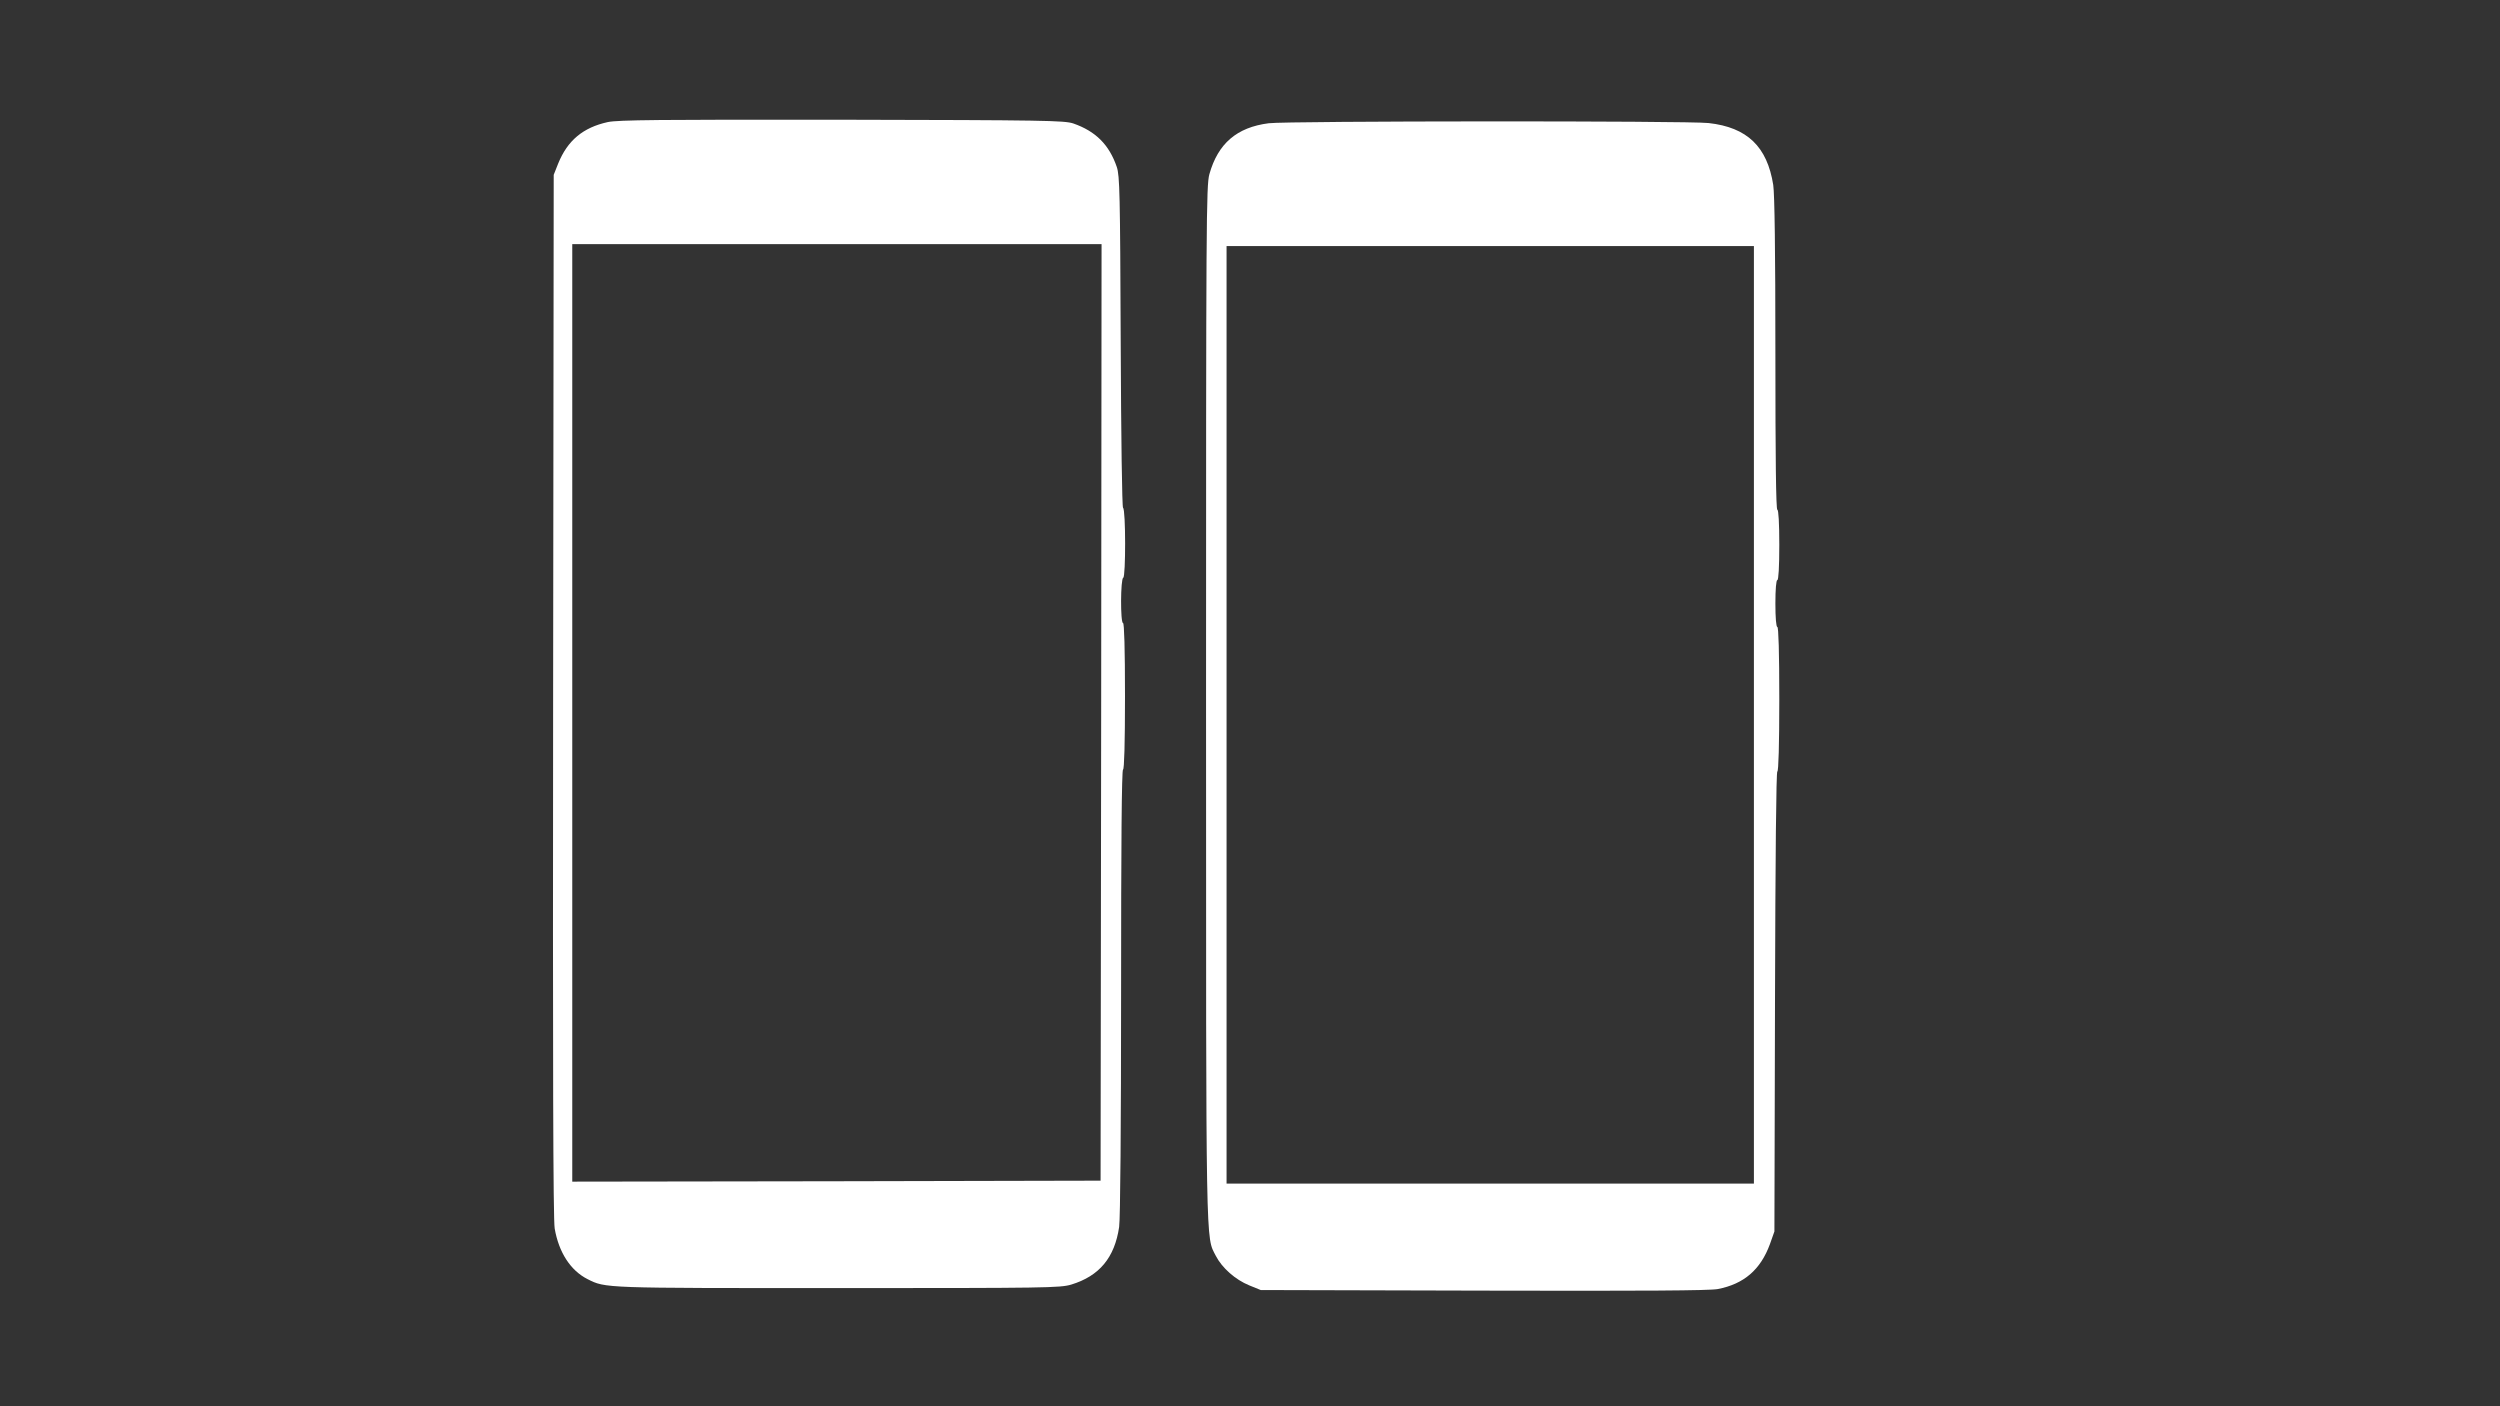 <?xml version="1.0" standalone="no"?>
<!DOCTYPE svg PUBLIC "-//W3C//DTD SVG 20010904//EN"
 "http://www.w3.org/TR/2001/REC-SVG-20010904/DTD/svg10.dtd">
<svg version="1.0" xmlns="http://www.w3.org/2000/svg"
 width="1280pt" height="720pt" viewBox="0 0 1280 720"
 preserveAspectRatio="xMidYMid meet">
<rect x="0" y="0" width="1280" height="720" fill="#333333" stroke="none"/>
<g transform="translate(0,720) scale(0.1,-0.1)"
fill="#ffffff" stroke="none">
<path d="M3112 6575 c-127 -28 -206 -94 -254 -212 l-23 -58 -3 -2665 c-2
-1895 0 -2684 8 -2730 21 -122 81 -215 168 -259 93 -47 78 -46 1282 -46 1069
0 1138 1 1195 18 144 44 222 138 245 295 6 40 10 525 10 1205 0 751 3 1137 10
1137 6 0 10 132 10 375 0 243 -4 375 -10 375 -14 0 -13 227 1 232 13 4 13 350
-1 358 -5 3 -10 355 -12 850 -3 761 -5 850 -20 895 -39 114 -108 183 -223 223
-46 15 -144 17 -1185 19 -937 1 -1146 -1 -1198 -12z m2526 -3022 l-3 -2398
-1352 -3 -1353 -2 0 2400 0 2400 1355 0 1355 0 -2 -2397z"/>
<path d="M6496 6569 c-164 -21 -260 -104 -304 -261 -16 -59 -17 -222 -17
-2713 0 -2846 -2 -2722 50 -2825 32 -62 100 -122 171 -151 l59 -24 1140 -3
c822 -2 1157 0 1200 8 134 26 219 99 267 230 l23 65 3 1178 c2 750 6 1177 12
1177 6 0 10 138 10 370 0 240 -4 370 -10 370 -6 0 -10 47 -10 120 0 73 4 120
10 120 6 0 10 67 10 180 0 113 -4 180 -10 180 -7 0 -10 272 -10 796 0 534 -4
819 -11 867 -31 196 -133 295 -331 317 -105 12 -2157 11 -2252 -1z m2484
-3029 l0 -2400 -1350 0 -1350 0 0 2400 0 2400 1350 0 1350 0 0 -2400z"/>
</g>
</svg>
